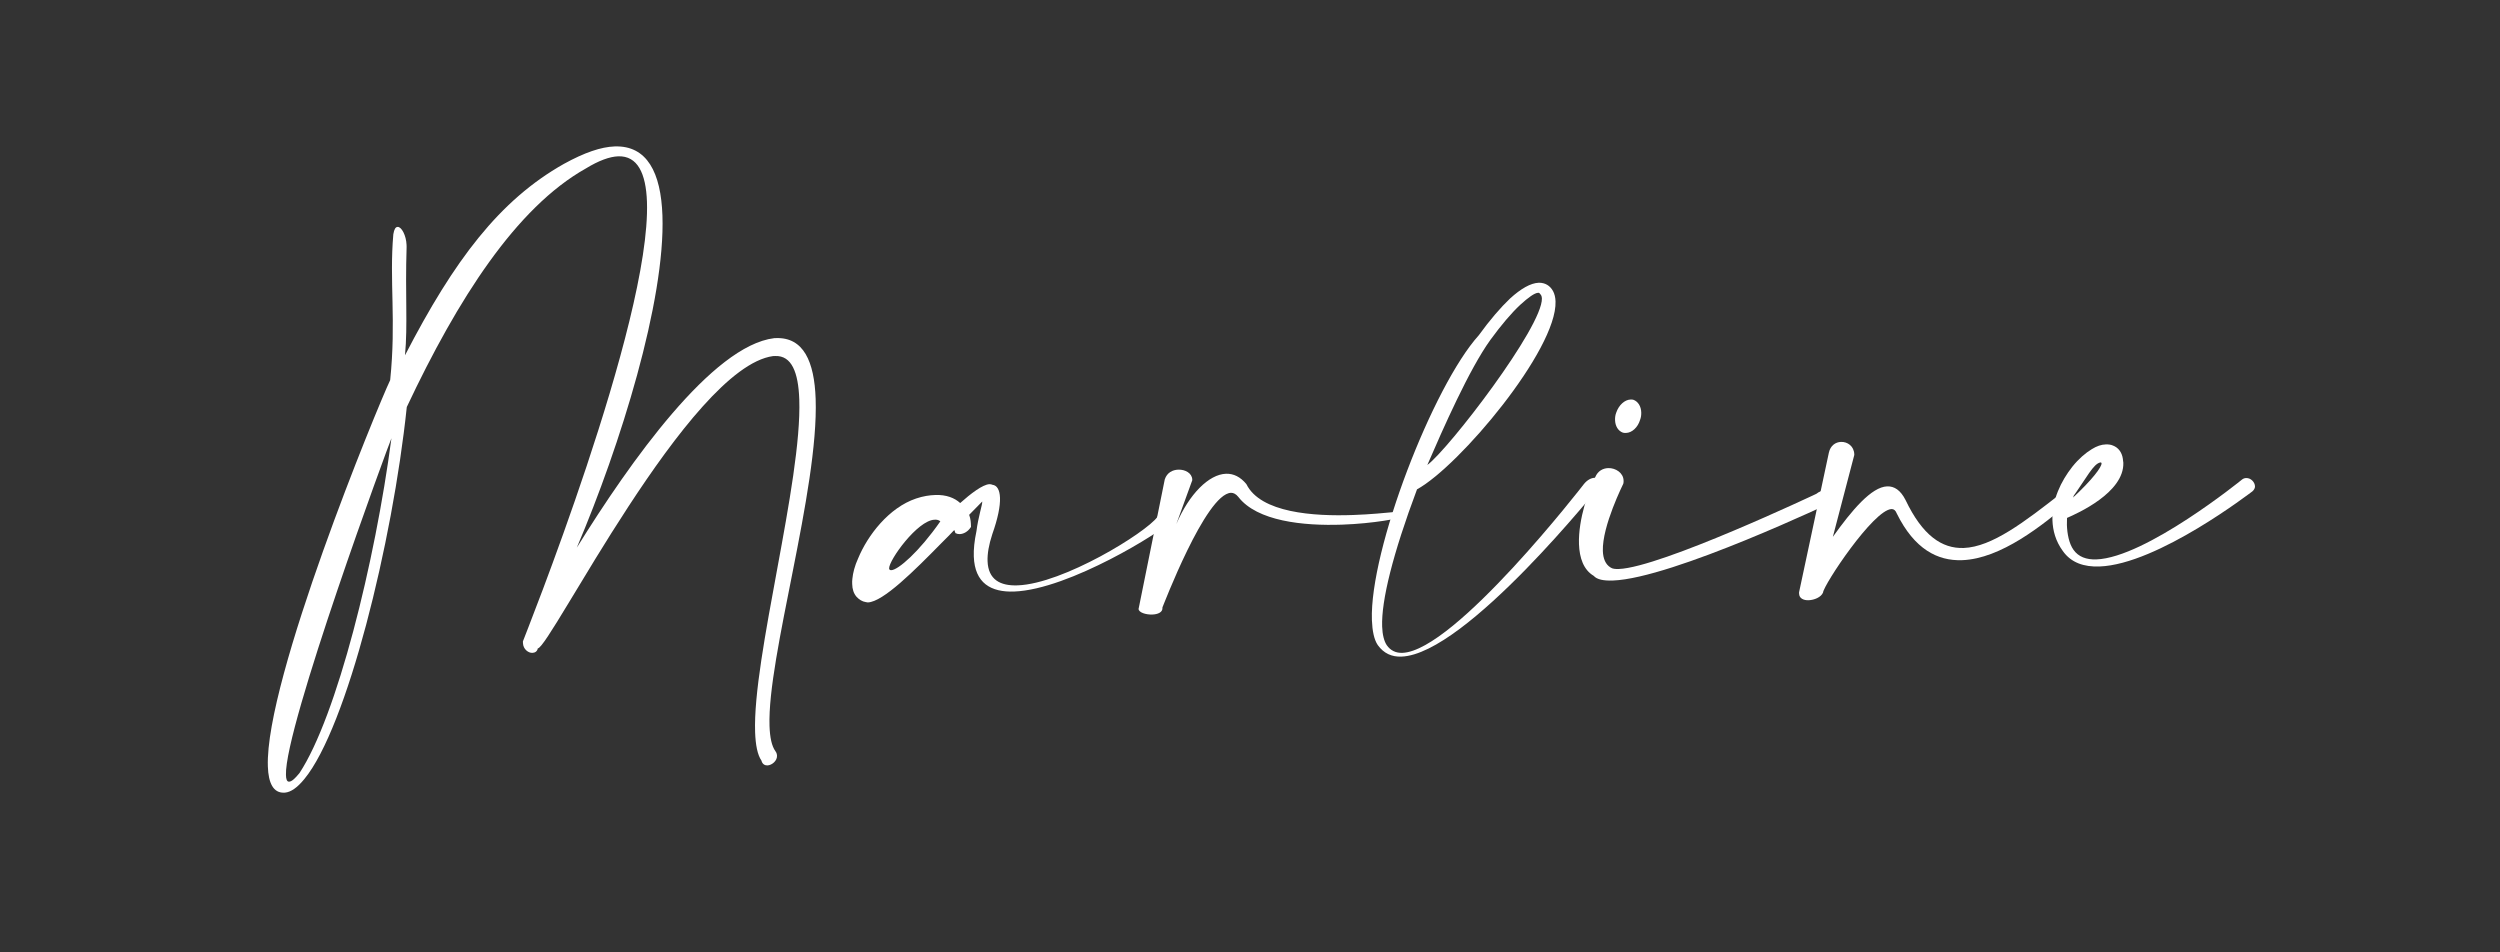 <?xml version="1.0" encoding="utf-8"?>
<!-- Generator: Adobe Illustrator 24.3.0, SVG Export Plug-In . SVG Version: 6.00 Build 0)  -->
<svg version="1.1" id="Opmaak" xmlns="http://www.w3.org/2000/svg" xmlns:xlink="http://www.w3.org/1999/xlink" x="0px" y="0px"
	 width="420px" height="160px" viewBox="0 0 420 160" style="enable-background:new 0 0 420 160;" xml:space="preserve">
<rect x="0" y="0" width="420" height="160" fill="#333333" stroke="none"/>
<style type="text/css">
	.st0{fill:#FFFFFF;}
</style>
<g>
	<path class="st0" d="M66.81,38.12c0.66-0.02,1.43,1.45,1.49,3.01l0.01,0.36c-0.26,8.17,0.21,13.02-0.27,18.2
		c8.27-16.02,15.9-26.07,26.68-32.15c3.48-1.92,6.26-2.86,8.54-2.94c5.46-0.19,7.78,4.41,8.03,11.61
		c0.5,14.27-7.06,38.61-14.39,55.8c8.98-14.48,22.77-33.94,33.17-35.2l0.3-0.01c4.62-0.16,6.44,3.92,6.66,10.21
		c0.53,15.29-8.15,43.39-7.75,54.96c0.07,1.92,0.36,3.35,0.99,4.23c0.19,0.23,0.26,0.53,0.27,0.77c0.03,0.84-0.85,1.59-1.62,1.62
		c-0.42,0.01-0.85-0.21-0.99-0.8c-0.69-1-0.99-2.67-1.07-4.77c-0.44-12.59,7.9-42.12,7.42-55.91c-0.16-4.56-1.28-7.4-4.04-7.3
		l-0.36,0.01c-14.1,1.93-37.49,49.04-39.53,49.11c-0.1,0.54-0.51,0.74-0.93,0.75c-0.66,0.02-1.52-0.61-1.56-1.63l-0.01-0.3
		c0.05-0.24,21.55-53.64,20.84-73.85c-0.17-4.8-1.59-7.75-4.83-7.64c-1.44,0.05-3.28,0.72-5.45,2.05
		C86.69,34.9,76.89,50.25,68.34,68.38c-2.39,22.84-10.07,53.84-17.21,62.5c-1.21,1.48-2.27,2.18-3.22,2.28l-0.18,0.01
		c-1.8,0.06-2.64-1.59-2.73-4.41c-0.51-14.51,18.43-60.44,20.55-64.9c1.03-10-0.16-16.68,0.53-24.51
		C66.22,38.5,66.45,38.13,66.81,38.12z M65.76,73.63c-0.39,0.85-18,48.6-17.72,56.57c0.02,0.72,0.16,1.13,0.52,1.12
		c0.42-0.01,0.94-0.45,1.75-1.44C56.58,120.36,63.01,94.5,65.76,73.63z"/>
	<path class="st0" d="M158.17,91.23c-4.58,4.66-9.8,9.89-12.38,9.98c-0.06,0-0.18-0.05-0.3-0.05c-0.66-0.1-1.16-0.44-1.59-0.9
		c-0.5-0.58-0.71-1.3-0.73-2.14c-0.01-0.3-0.02-0.6,0.03-0.9c0.09-0.96,0.4-2.18,0.96-3.4c1.61-3.9,5.17-8.53,9.74-10.07
		c1.19-0.4,2.26-0.56,3.22-0.59c1.86-0.07,3.26,0.49,4.19,1.35c1.75-1.56,3.79-3.13,4.93-3.17c0.18-0.01,0.36,0.05,0.48,0.1
		c0.78,0.09,1.23,0.86,1.28,2.18c0.05,1.44-0.36,3.49-1.29,6.11c-0.6,1.82-0.84,3.33-0.8,4.53c0.11,3.12,2.13,4.19,5.06,4.08
		c7.61-0.27,21.49-8.8,23.49-11.51c0.33-0.73,0.75-0.99,1.11-1c0.54-0.02,0.92,0.45,0.94,1.11c0.01,0.36-0.1,0.72-0.38,1.09
		c-0.68,1.04-16.43,11.02-25.78,11.35c-3.84,0.13-6.59-1.39-6.75-5.89c-0.04-1.2,0.09-2.58,0.45-4.28c0.28-2.29,0.99-4.42,0.97-4.9
		l0-0.06c0,0-0.87,0.87-2.2,2.24c0.27,0.71,0.29,1.43,0.3,1.79l0.01,0.24c-0.51,0.8-1.22,1.18-1.88,1.21
		c-0.24,0.01-0.48-0.04-0.73-0.16l-0.2-0.53C159.5,89.92,159.16,90.23,158.17,91.23z M157.01,87.31c-2.88,0.1-7.69,6.81-7.64,8.19
		c0.01,0.18,0.13,0.3,0.37,0.29c1.14-0.04,4.64-3.04,8.24-8.21C157.67,87.34,157.37,87.29,157.01,87.31z"/>
	<path class="st0" d="M197.62,88.05c2.17-5.06,5.47-8.36,8.35-8.46c1.26-0.04,2.42,0.52,3.42,1.74c2.39,4.84,11.3,5.43,17.95,5.19
		c2.94-0.1,5.45-0.37,6.71-0.48c0.72-0.08,1.24-0.64,1.36-0.65c0.24-0.07,0.48-0.14,0.6-0.14c0.36-0.01,0.49,0.16,0.49,0.34
		c0.01,0.42-0.38,1.03-0.86,1.17c-0.29,0.31-4.82,1.19-10.16,1.38c-6.54,0.23-14.31-0.58-17.45-4.67c-0.38-0.47-0.8-0.69-1.22-0.68
		c-4.26,0.15-11.46,19.19-11.52,19.25l0,0.12c0.02,0.72-0.8,1.05-1.7,1.08c-1.08,0.04-2.29-0.34-2.31-0.94
		c0-0.12,0.05-0.18,0.05-0.24l4.35-21.52c0.38-1.16,1.33-1.61,2.28-1.64c1.14-0.04,2.3,0.58,2.34,1.66l0,0.12L197.62,88.05z"/>
	<path class="st0" d="M232.2,105.26c0.05,1.39,0.33,2.46,0.77,3.12c0.63,0.92,1.55,1.34,2.63,1.3c8.81-0.31,30.47-28.31,30.53-28.4
		c0.58-0.7,1.23-0.99,1.77-1.01c0.66-0.02,1.15,0.32,1.17,0.95l0,0.04c-0.06,0.09-22.78,28.67-33.63,29.05
		c-1.62,0.06-2.96-0.53-3.97-1.93c-0.63-0.92-0.92-2.4-0.99-4.2c-0.41-11.78,10.28-39.35,17.96-47.86c1.83-2.54,3.68-4.68,5.25-6.17
		c1.8-1.64,3.45-2.6,4.83-2.65l0.06,0c1.02,0.01,1.82,0.48,2.33,1.4c0.26,0.49,0.4,1.07,0.42,1.74
		c0.28,8.09-16.15,27.67-23.27,31.57C234,93.04,232.05,100.9,232.2,105.26z M259.04,50.11c-0.01-0.22-0.07-0.4-0.14-0.53
		c-0.19-0.26-0.31-0.4-0.43-0.39l-0.06,0c-0.6,0.02-1.65,0.78-2.99,2c-1.51,1.4-3.24,3.45-5.02,5.89c-3.55,4.9-8,15-10.61,21.04
		C243.41,75.42,259.2,54.88,259.04,50.11z"/>
	<path class="st0" d="M269.28,92.56c0.04,1.26,0.44,2.27,1.3,2.78c0.31,0.23,0.79,0.27,1.39,0.25c7.02-0.25,33.18-12.63,33.18-12.63
		c0.47-0.38,0.88-0.51,1.3-0.53c1.08-0.04,1.89,0.78,1.91,1.37c0,0.12,0.01,0.24-0.11,0.36c-0.06,0-27.28,13.02-37.3,13.37
		c-1.5,0.05-2.65-0.15-3.21-0.79c-1.72-1.02-2.39-3.04-2.47-5.32c-0.15-4.2,1.71-9.37,2.73-11.26c0.44-1.04,1.27-1.48,2.17-1.52
		c1.26-0.04,2.55,0.81,2.59,2.07c0.01,0.18,0.01,0.36-0.04,0.54C272.73,81.27,269.14,88.36,269.28,92.56z M275.73,69.28
		c0.01,0.42-0.03,0.84-0.2,1.27c-0.38,1.27-1.37,2.15-2.33,2.18c-0.18,0.01-0.36,0.01-0.54-0.04c-0.79-0.27-1.3-1.09-1.33-2.11
		c-0.01-0.42,0.03-0.84,0.2-1.27c0.44-1.28,1.43-2.15,2.39-2.19c0.18-0.01,0.3-0.01,0.48,0.04
		C275.19,67.44,275.7,68.26,275.73,69.28z"/>
	<path class="st0" d="M307.92,90.19c3.21-4.49,6.49-8.39,9.13-8.48c1.2-0.04,2.24,0.64,3.08,2.29c2.85,5.96,6.11,8.19,9.77,8.06
		c4.74-0.17,10.23-4.38,16.49-9.28c0.23-0.31,0.53-0.38,0.77-0.39c0.6-0.02,1.16,0.56,1.18,1.1c0.01,0.3-0.16,0.61-0.51,0.8
		c-4.67,3.95-11.67,9.59-18.21,9.82c-4.08,0.14-7.99-1.82-10.96-7.84c-0.2-0.53-0.51-0.76-0.87-0.75
		c-3.06,0.11-11.44,12.77-11.52,14.03c-0.33,0.79-1.46,1.25-2.42,1.29c-0.84,0.03-1.57-0.31-1.6-1.08l-0.01-0.24l5.01-23.47
		c0.26-1.21,1.14-1.78,2.04-1.81c1.08-0.04,2.19,0.71,2.23,2.08l0,0.12L307.92,90.19z"/>
	<path class="st0" d="M356.72,77.73c0.17,5.04-7.81,8.56-9.46,9.28c0.01,0.36-0.03,0.78-0.02,1.2c0.05,1.44,0.35,3.11,1.11,4.16
		c0.82,1.17,2.16,1.67,3.84,1.61c8.28-0.29,24.39-13.34,24.45-13.4c0.23-0.19,0.47-0.26,0.71-0.27c0.78-0.03,1.46,0.67,1.49,1.39
		c0.01,0.3-0.16,0.61-0.45,0.86c-0.12,0.06-15.84,12.26-25.68,12.61c-2.58,0.09-4.76-0.61-6.16-2.61c-1.2-1.64-1.68-3.42-1.74-5.16
		c-0.12-3.36,1.45-6.6,3.35-9c1.04-1.3,2.2-2.3,3.26-2.94c0.82-0.51,1.59-0.78,2.37-0.8c0.42-0.01,0.84,0.03,1.21,0.2
		c0.85,0.33,1.48,1.09,1.64,2.22C356.64,77.31,356.71,77.49,356.72,77.73z M353.06,77.86c0-0.12-0.07-0.18-0.19-0.17
		c-1.19,0.22-2.25,2.48-4.89,6.17C351.71,80.43,353.08,78.4,353.06,77.86z"/>
</g>
</svg>
